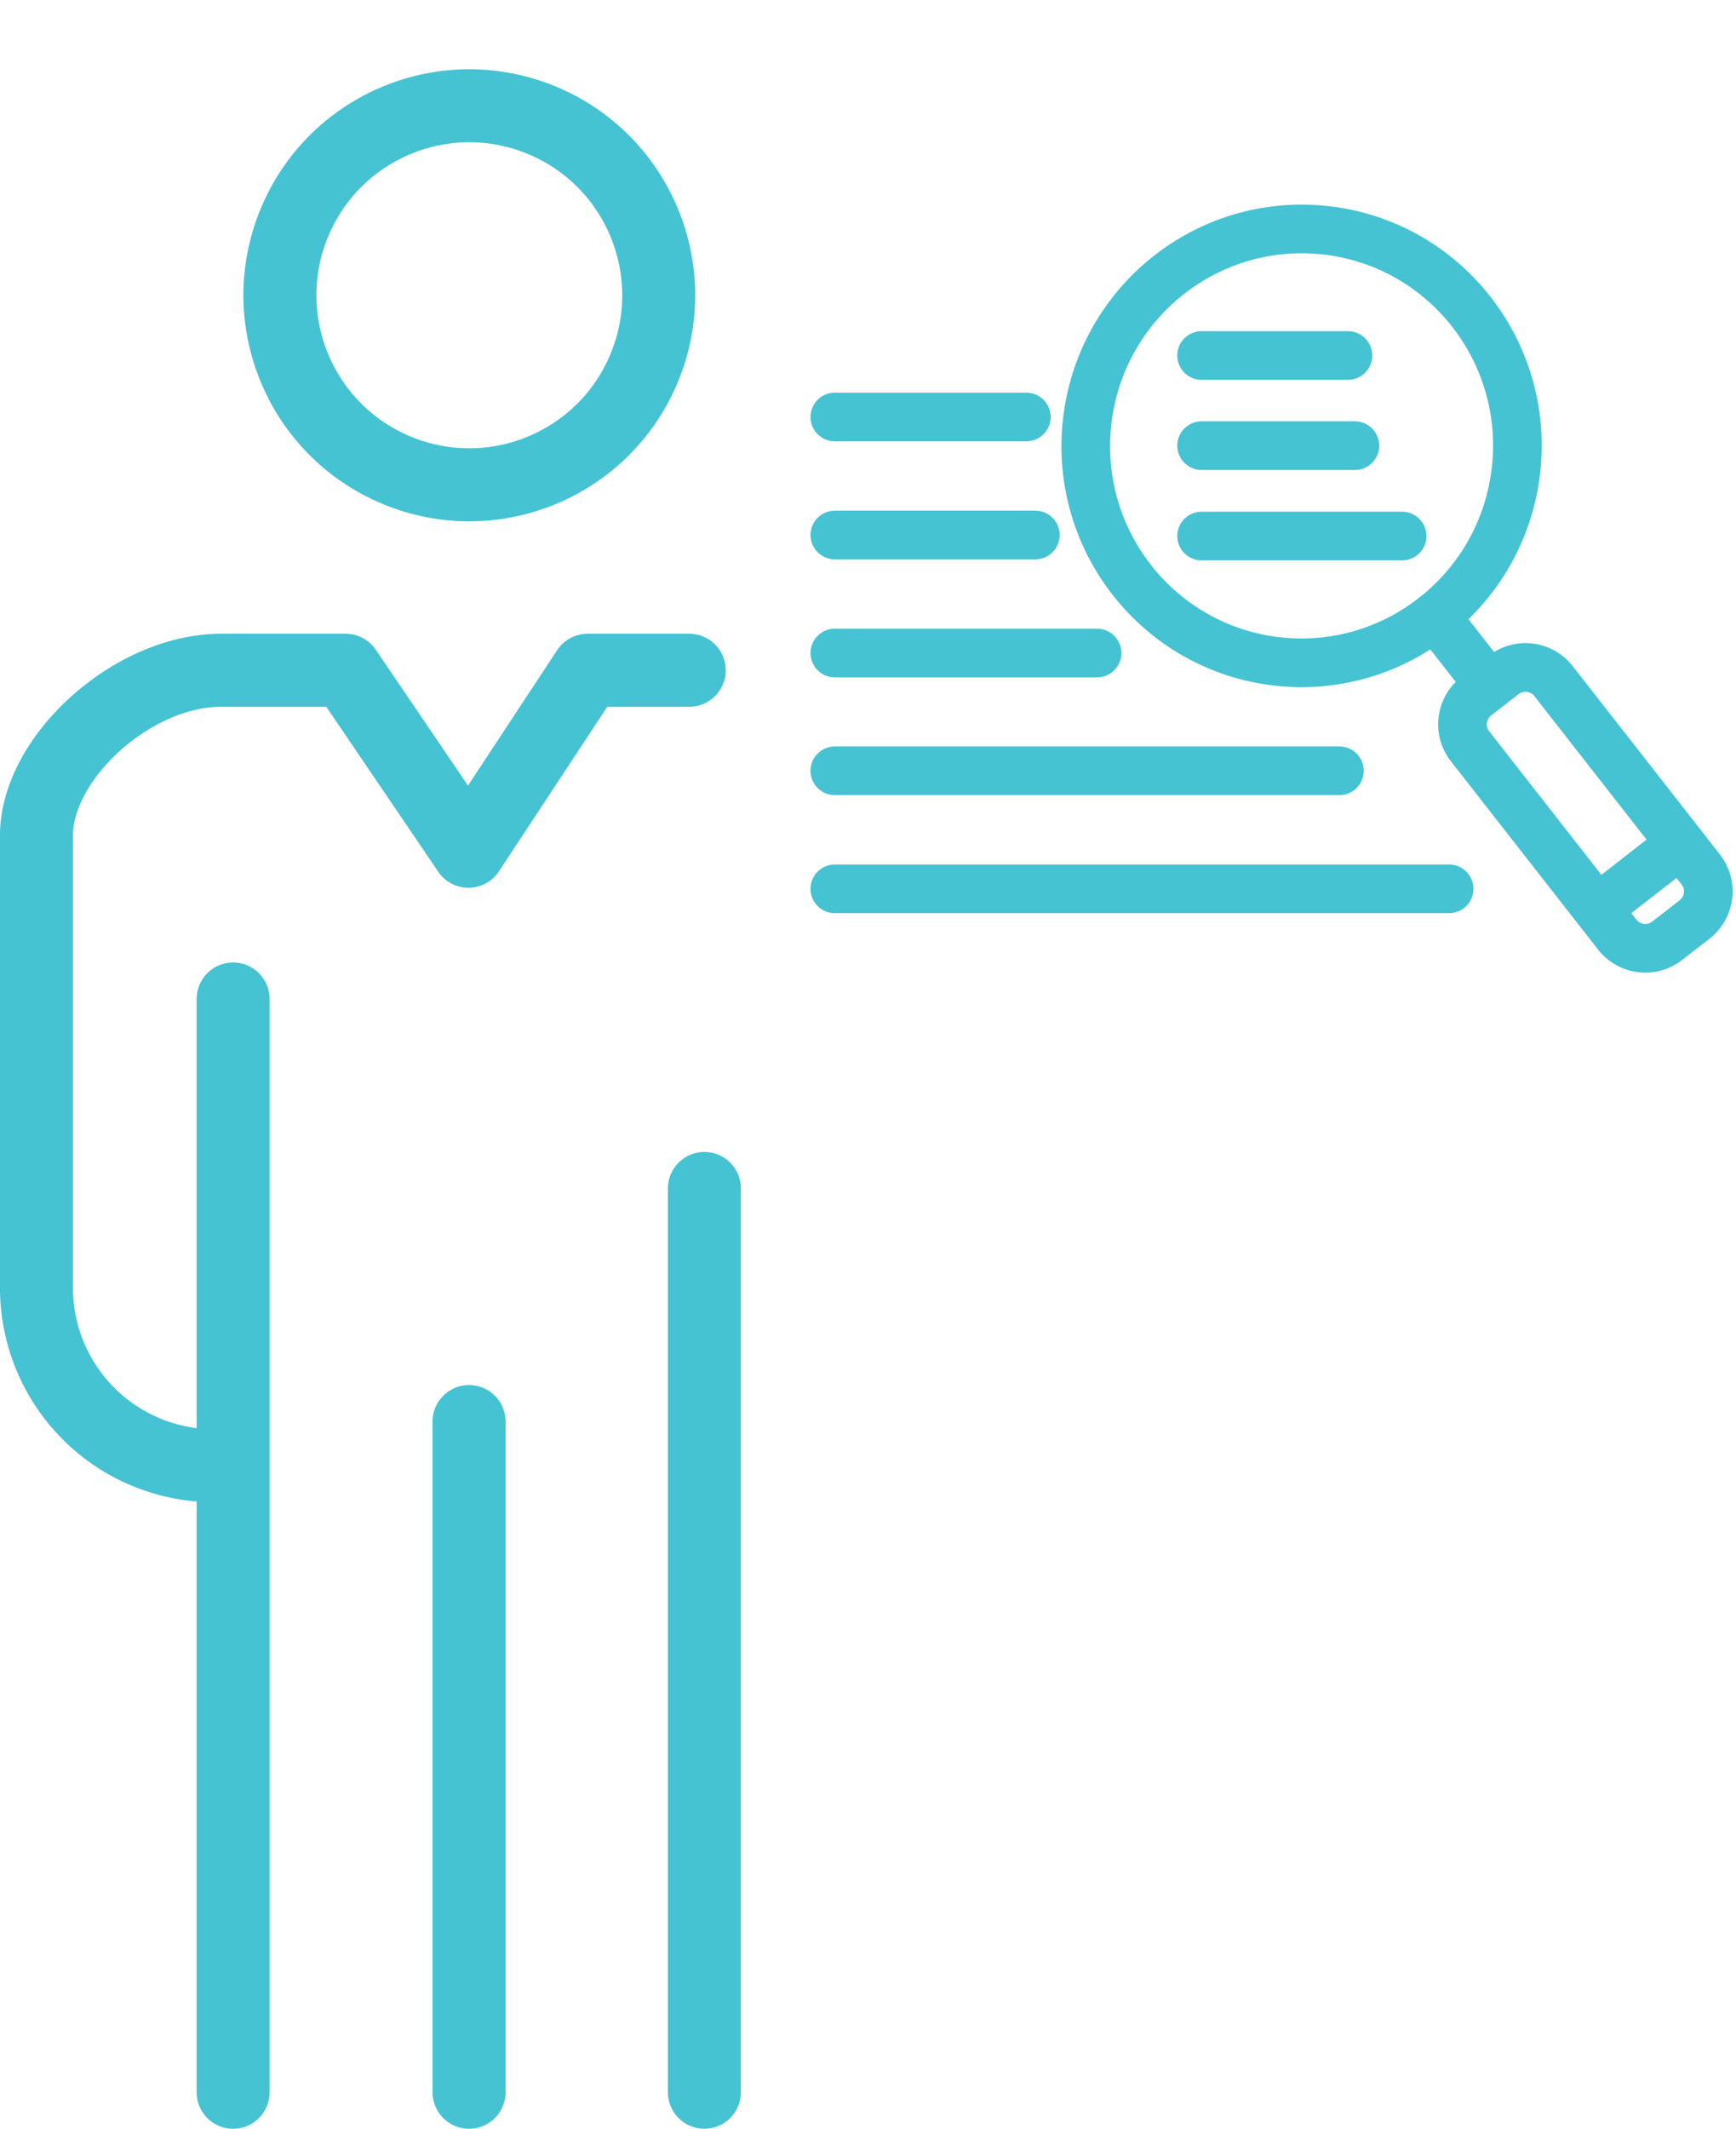 <svg xmlns="http://www.w3.org/2000/svg" width="71.377" height="87.47" viewBox="0 0 71.377 87.47">
  <g id="Group_77" data-name="Group 77" transform="translate(-204.25 -2878.433)">
    <g id="Group_69" data-name="Group 69" transform="translate(-2079.55 2175.233)">
      <line id="Line_24" data-name="Line 24" y2="44.923" transform="translate(2293.384 744.248)" fill="none" stroke="#45c3d3" stroke-linecap="round" stroke-linejoin="round" stroke-miterlimit="10" stroke-width="3"/>
      <line id="Line_25" data-name="Line 25" y2="37.137" transform="translate(2312.761 752.033)" fill="none" stroke="#45c3d3" stroke-linecap="round" stroke-linejoin="round" stroke-miterlimit="10" stroke-width="3"/>
      <path id="Path_38" data-name="Path 38" d="M2312.139,808h-4.179l-4.9,7.437L2298.01,808h-5.124c-3.632,0-7.587,3.582-7.587,6.791v18.581a7.309,7.309,0,0,0,7.313,7.313h0" transform="translate(0 -77.259)" fill="none" stroke="#45c3d3" stroke-linecap="round" stroke-linejoin="round" stroke-miterlimit="10" stroke-width="3"/>
      <circle id="Ellipse_7" data-name="Ellipse 7" cx="7.786" cy="7.786" r="7.786" transform="translate(2292.923 719.547) rotate(-67.5)" fill="none" stroke="#45c3d3" stroke-linecap="round" stroke-linejoin="round" stroke-miterlimit="10" stroke-width="3"/>
      <line id="Line_26" data-name="Line 26" y2="27.561" transform="translate(2303.085 761.61)" fill="none" stroke="#45c3d3" stroke-linecap="round" stroke-linejoin="round" stroke-miterlimit="10" stroke-width="3"/>
    </g>
    <g id="Group_70" data-name="Group 70" transform="translate(-526.026 2156)">
      <ellipse id="Ellipse_3" data-name="Ellipse 3" cx="8.914" cy="8.872" rx="8.914" ry="8.872" transform="translate(773.993 748.639) rotate(-83.69)" fill="none" stroke="#45c3d3" stroke-linecap="round" stroke-linejoin="round" stroke-miterlimit="10" stroke-width="2"/>
      <line id="Line_5" data-name="Line 5" x2="2.239" y2="2.865" transform="translate(789.283 747.748)" fill="none" stroke="#45c3d3" stroke-linecap="round" stroke-linejoin="round" stroke-miterlimit="10" stroke-width="2"/>
      <line id="Line_6" data-name="Line 6" y1="2.653" x2="3.406" transform="translate(795.958 757.118)" fill="none" stroke="#45c3d3" stroke-linecap="round" stroke-linejoin="round" stroke-miterlimit="10" stroke-width="2"/>
      <path id="Path_16" data-name="Path 16" d="M1017.327,919.723l-1.135.881a1.464,1.464,0,0,1-2.048-.244l-6.059-7.747a1.464,1.464,0,0,1,.244-2.048l1.135-.881a1.464,1.464,0,0,1,2.048.244l6.059,7.747A1.464,1.464,0,0,1,1017.327,919.723Z" transform="translate(-217.368 -159.516)" fill="none" stroke="#45c3d3" stroke-linecap="round" stroke-linejoin="round" stroke-miterlimit="10" stroke-width="2"/>
      <g id="Group_11" data-name="Group 11" transform="translate(764.6 737.041)">
        <line id="Line_7" data-name="Line 7" x2="7.874" transform="translate(0 2.526)" fill="none" stroke="#45c3d3" stroke-linecap="round" stroke-linejoin="round" stroke-miterlimit="10" stroke-width="2"/>
        <line id="Line_8" data-name="Line 8" x2="8.245" transform="translate(0 7.375)" fill="none" stroke="#45c3d3" stroke-linecap="round" stroke-linejoin="round" stroke-miterlimit="10" stroke-width="2"/>
        <line id="Line_9" data-name="Line 9" x2="10.782" transform="translate(0 12.225)" fill="none" stroke="#45c3d3" stroke-linecap="round" stroke-linejoin="round" stroke-miterlimit="10" stroke-width="2"/>
        <line id="Line_10" data-name="Line 10" x2="6.017" transform="translate(15.08 0)" fill="none" stroke="#45c3d3" stroke-linecap="round" stroke-linejoin="round" stroke-miterlimit="10" stroke-width="2"/>
        <line id="Line_11" data-name="Line 11" x2="6.303" transform="translate(15.08 3.704)" fill="none" stroke="#45c3d3" stroke-linecap="round" stroke-linejoin="round" stroke-miterlimit="10" stroke-width="2"/>
        <line id="Line_12" data-name="Line 12" x2="8.245" transform="translate(15.08 7.418)" fill="none" stroke="#45c3d3" stroke-linecap="round" stroke-linejoin="round" stroke-miterlimit="10" stroke-width="2"/>
        <line id="Line_13" data-name="Line 13" x2="20.746" transform="translate(0 17.064)" fill="none" stroke="#45c3d3" stroke-linecap="round" stroke-linejoin="round" stroke-miterlimit="10" stroke-width="2"/>
        <line id="Line_14" data-name="Line 14" x2="25.256" transform="translate(0 21.914)" fill="none" stroke="#45c3d3" stroke-linecap="round" stroke-linejoin="round" stroke-miterlimit="10" stroke-width="2"/>
      </g>
    </g>
  </g>
</svg>
